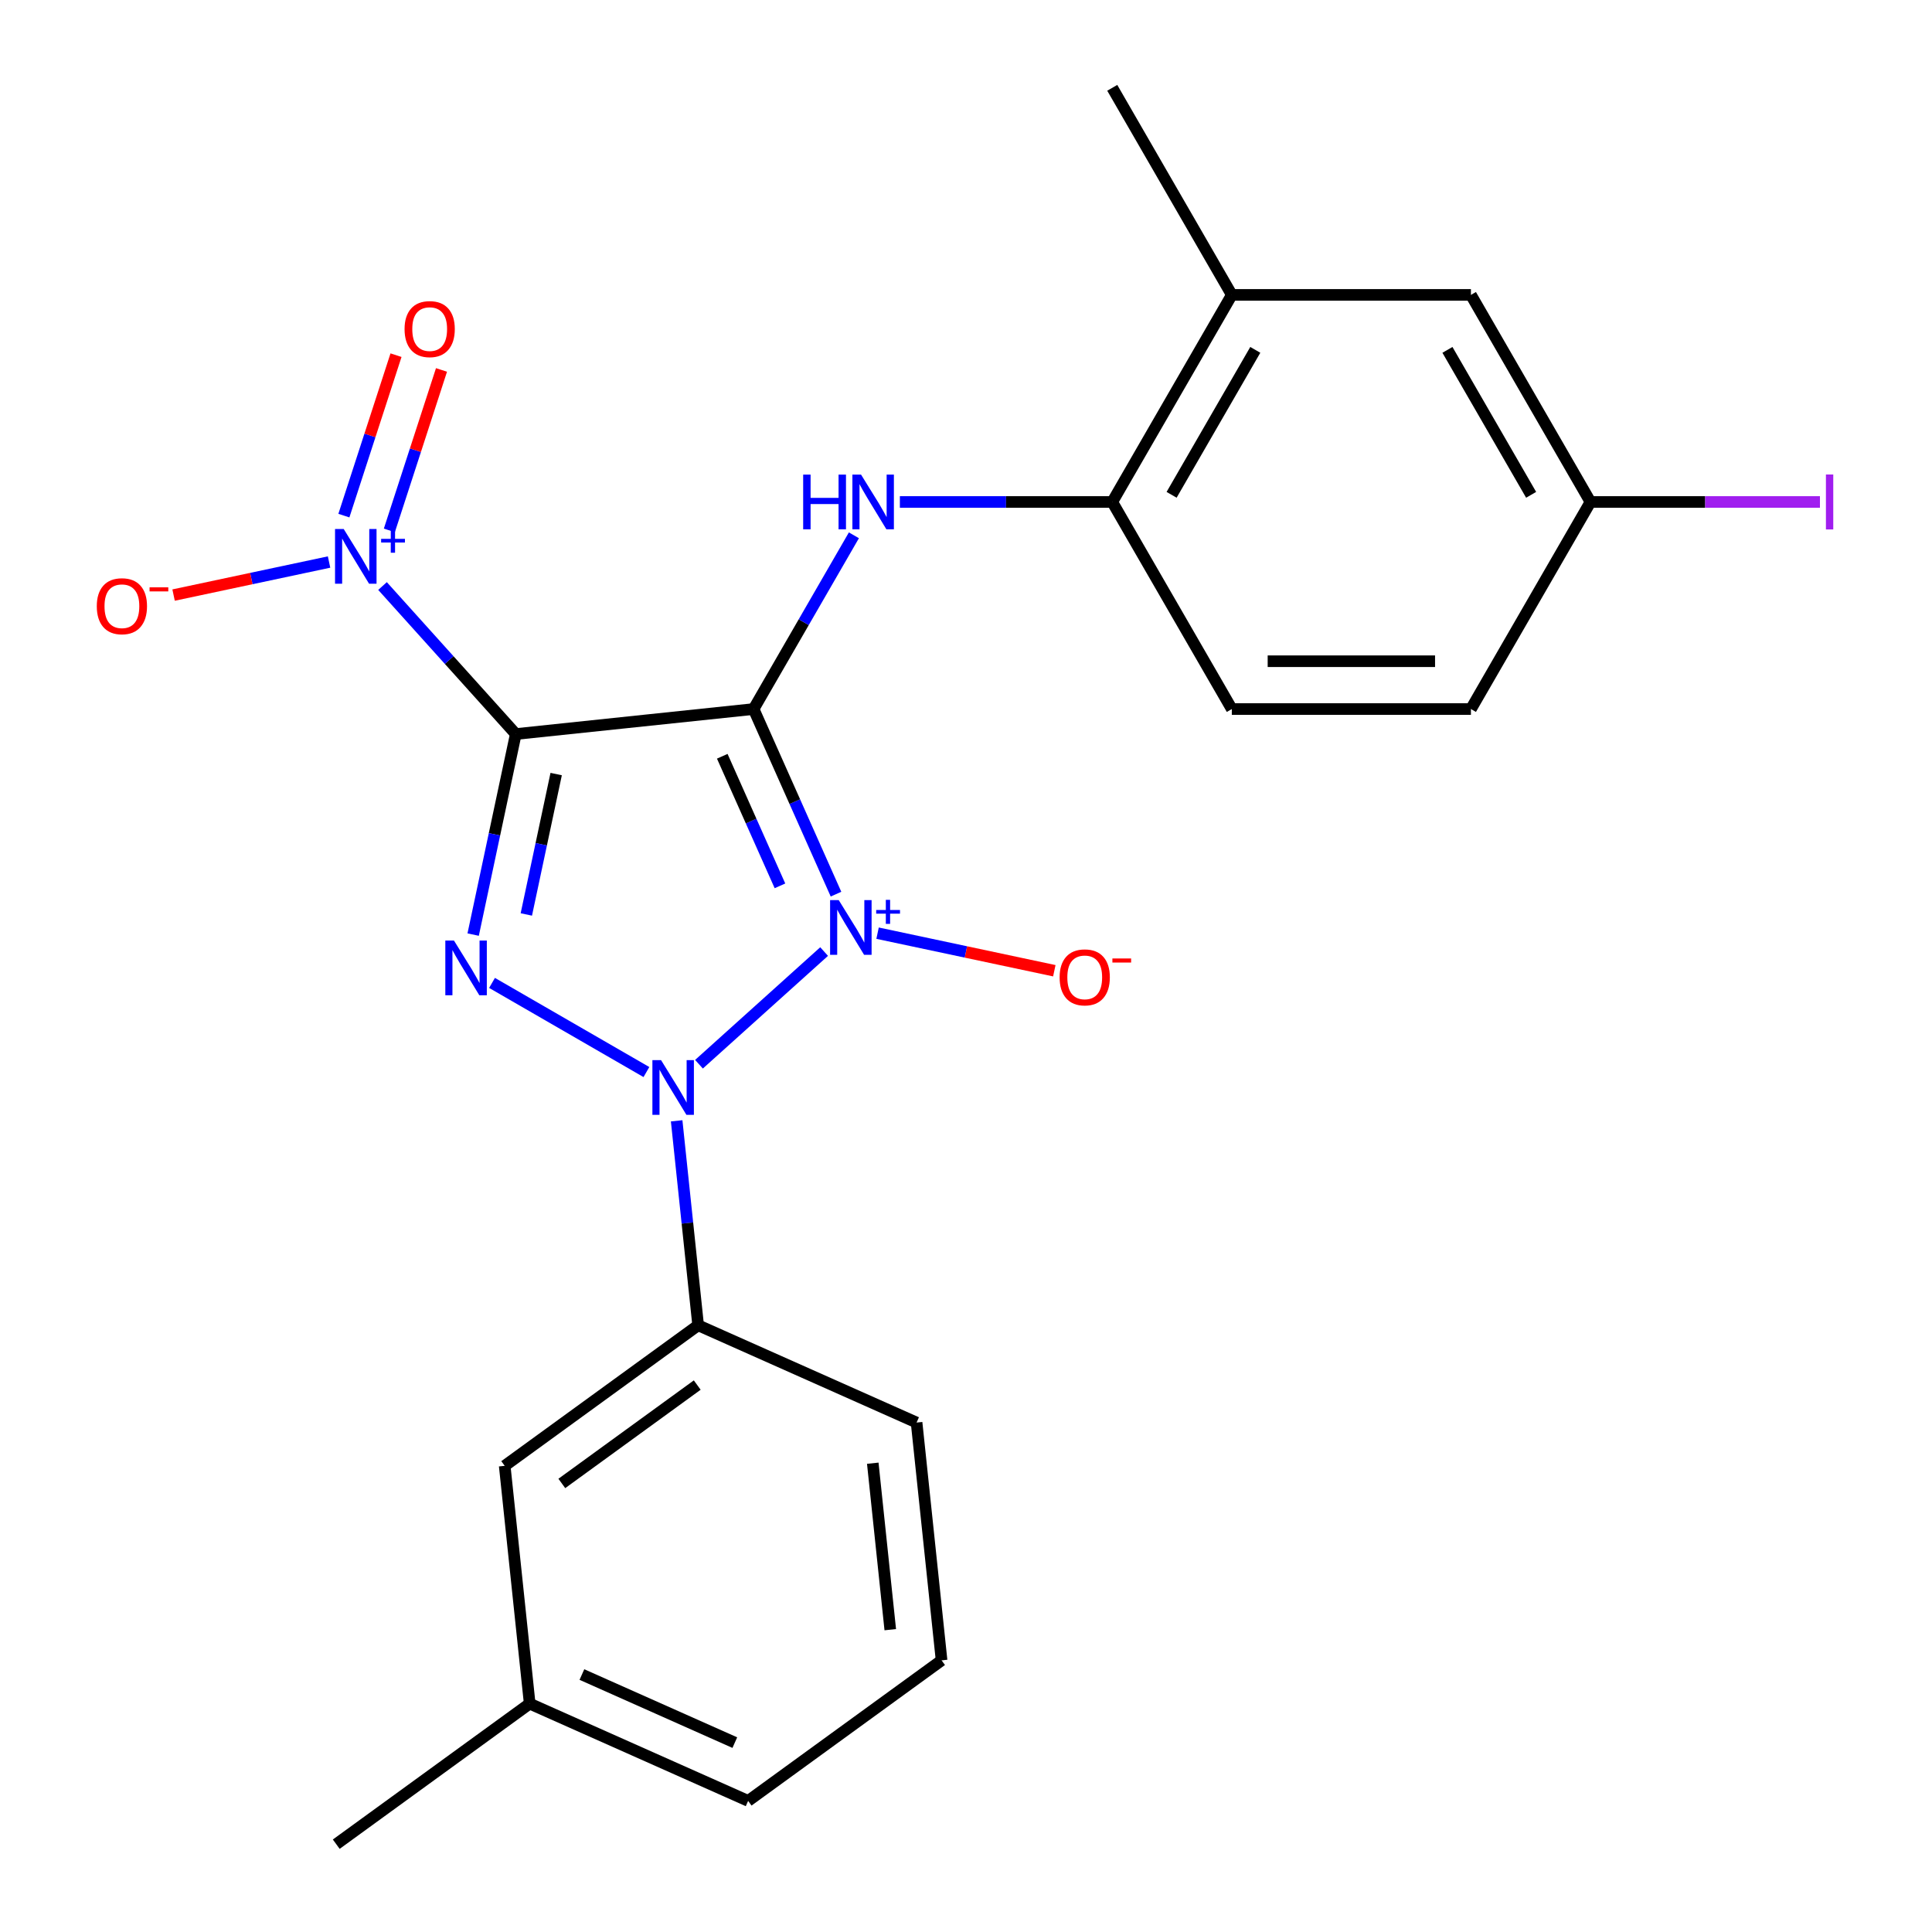 <?xml version='1.0' encoding='iso-8859-1'?>
<svg version='1.1' baseProfile='full'
              xmlns='http://www.w3.org/2000/svg'
                      xmlns:rdkit='http://www.rdkit.org/xml'
                      xmlns:xlink='http://www.w3.org/1999/xlink'
                  xml:space='preserve'
width='1000px' height='1000px' viewBox='0 0 1000 1000'>
<!-- END OF HEADER -->
<rect style='opacity:1.0;fill:#FFFFFF;stroke:none' width='1000' height='1000' x='0' y='0'> </rect>
<path class='bond-0' d='M 432.714,462.812 L 411.385,414.907' style='fill:none;fill-rule:evenodd;stroke:#0000FF;stroke-width:6px;stroke-linecap:butt;stroke-linejoin:miter;stroke-opacity:1' />
<path class='bond-0' d='M 411.385,414.907 L 390.056,367.002' style='fill:none;fill-rule:evenodd;stroke:#000000;stroke-width:6px;stroke-linecap:butt;stroke-linejoin:miter;stroke-opacity:1' />
<path class='bond-0' d='M 403.702,458.509 L 388.772,424.975' style='fill:none;fill-rule:evenodd;stroke:#0000FF;stroke-width:6px;stroke-linecap:butt;stroke-linejoin:miter;stroke-opacity:1' />
<path class='bond-0' d='M 388.772,424.975 L 373.842,391.442' style='fill:none;fill-rule:evenodd;stroke:#000000;stroke-width:6px;stroke-linecap:butt;stroke-linejoin:miter;stroke-opacity:1' />
<path class='bond-2' d='M 426.562,492.523 L 361.79,550.843' style='fill:none;fill-rule:evenodd;stroke:#0000FF;stroke-width:6px;stroke-linecap:butt;stroke-linejoin:miter;stroke-opacity:1' />
<path class='bond-7' d='M 454.23,483.007 L 499.972,492.73' style='fill:none;fill-rule:evenodd;stroke:#0000FF;stroke-width:6px;stroke-linecap:butt;stroke-linejoin:miter;stroke-opacity:1' />
<path class='bond-7' d='M 499.972,492.73 L 545.715,502.453' style='fill:none;fill-rule:evenodd;stroke:#FF0000;stroke-width:6px;stroke-linecap:butt;stroke-linejoin:miter;stroke-opacity:1' />
<path class='bond-1' d='M 390.056,367.002 L 266.971,379.939' style='fill:none;fill-rule:evenodd;stroke:#000000;stroke-width:6px;stroke-linecap:butt;stroke-linejoin:miter;stroke-opacity:1' />
<path class='bond-5' d='M 390.056,367.002 L 416.017,322.038' style='fill:none;fill-rule:evenodd;stroke:#000000;stroke-width:6px;stroke-linecap:butt;stroke-linejoin:miter;stroke-opacity:1' />
<path class='bond-5' d='M 416.017,322.038 L 441.977,277.074' style='fill:none;fill-rule:evenodd;stroke:#0000FF;stroke-width:6px;stroke-linecap:butt;stroke-linejoin:miter;stroke-opacity:1' />
<path class='bond-4' d='M 266.971,379.939 L 232.481,341.634' style='fill:none;fill-rule:evenodd;stroke:#000000;stroke-width:6px;stroke-linecap:butt;stroke-linejoin:miter;stroke-opacity:1' />
<path class='bond-4' d='M 232.481,341.634 L 197.991,303.329' style='fill:none;fill-rule:evenodd;stroke:#0000FF;stroke-width:6px;stroke-linecap:butt;stroke-linejoin:miter;stroke-opacity:1' />
<path class='bond-24' d='M 266.971,379.939 L 255.938,431.842' style='fill:none;fill-rule:evenodd;stroke:#000000;stroke-width:6px;stroke-linecap:butt;stroke-linejoin:miter;stroke-opacity:1' />
<path class='bond-24' d='M 255.938,431.842 L 244.906,483.745' style='fill:none;fill-rule:evenodd;stroke:#0000FF;stroke-width:6px;stroke-linecap:butt;stroke-linejoin:miter;stroke-opacity:1' />
<path class='bond-24' d='M 287.873,400.657 L 280.15,436.988' style='fill:none;fill-rule:evenodd;stroke:#000000;stroke-width:6px;stroke-linecap:butt;stroke-linejoin:miter;stroke-opacity:1' />
<path class='bond-24' d='M 280.15,436.988 L 272.428,473.32' style='fill:none;fill-rule:evenodd;stroke:#0000FF;stroke-width:6px;stroke-linecap:butt;stroke-linejoin:miter;stroke-opacity:1' />
<path class='bond-3' d='M 334.587,554.893 L 254.673,508.755' style='fill:none;fill-rule:evenodd;stroke:#0000FF;stroke-width:6px;stroke-linecap:butt;stroke-linejoin:miter;stroke-opacity:1' />
<path class='bond-6' d='M 350.235,580.135 L 355.796,633.051' style='fill:none;fill-rule:evenodd;stroke:#0000FF;stroke-width:6px;stroke-linecap:butt;stroke-linejoin:miter;stroke-opacity:1' />
<path class='bond-6' d='M 355.796,633.051 L 361.358,685.966' style='fill:none;fill-rule:evenodd;stroke:#000000;stroke-width:6px;stroke-linecap:butt;stroke-linejoin:miter;stroke-opacity:1' />
<path class='bond-9' d='M 170.322,290.905 L 130.084,299.458' style='fill:none;fill-rule:evenodd;stroke:#0000FF;stroke-width:6px;stroke-linecap:butt;stroke-linejoin:miter;stroke-opacity:1' />
<path class='bond-9' d='M 130.084,299.458 L 89.846,308.011' style='fill:none;fill-rule:evenodd;stroke:#FF0000;stroke-width:6px;stroke-linecap:butt;stroke-linejoin:miter;stroke-opacity:1' />
<path class='bond-11' d='M 201.533,274.535 L 215.026,233.009' style='fill:none;fill-rule:evenodd;stroke:#0000FF;stroke-width:6px;stroke-linecap:butt;stroke-linejoin:miter;stroke-opacity:1' />
<path class='bond-11' d='M 215.026,233.009 L 228.518,191.483' style='fill:none;fill-rule:evenodd;stroke:#FF0000;stroke-width:6px;stroke-linecap:butt;stroke-linejoin:miter;stroke-opacity:1' />
<path class='bond-11' d='M 177.992,266.886 L 191.485,225.36' style='fill:none;fill-rule:evenodd;stroke:#0000FF;stroke-width:6px;stroke-linecap:butt;stroke-linejoin:miter;stroke-opacity:1' />
<path class='bond-11' d='M 191.485,225.36 L 204.977,183.834' style='fill:none;fill-rule:evenodd;stroke:#FF0000;stroke-width:6px;stroke-linecap:butt;stroke-linejoin:miter;stroke-opacity:1' />
<path class='bond-8' d='M 465.772,259.82 L 520.737,259.82' style='fill:none;fill-rule:evenodd;stroke:#0000FF;stroke-width:6px;stroke-linecap:butt;stroke-linejoin:miter;stroke-opacity:1' />
<path class='bond-8' d='M 520.737,259.82 L 575.702,259.82' style='fill:none;fill-rule:evenodd;stroke:#000000;stroke-width:6px;stroke-linecap:butt;stroke-linejoin:miter;stroke-opacity:1' />
<path class='bond-12' d='M 361.358,685.966 L 261.231,758.713' style='fill:none;fill-rule:evenodd;stroke:#000000;stroke-width:6px;stroke-linecap:butt;stroke-linejoin:miter;stroke-opacity:1' />
<path class='bond-12' d='M 360.888,716.904 L 290.799,767.826' style='fill:none;fill-rule:evenodd;stroke:#000000;stroke-width:6px;stroke-linecap:butt;stroke-linejoin:miter;stroke-opacity:1' />
<path class='bond-19' d='M 361.358,685.966 L 474.422,736.306' style='fill:none;fill-rule:evenodd;stroke:#000000;stroke-width:6px;stroke-linecap:butt;stroke-linejoin:miter;stroke-opacity:1' />
<path class='bond-10' d='M 575.702,259.82 L 637.584,152.637' style='fill:none;fill-rule:evenodd;stroke:#000000;stroke-width:6px;stroke-linecap:butt;stroke-linejoin:miter;stroke-opacity:1' />
<path class='bond-10' d='M 606.421,256.119 L 649.738,181.091' style='fill:none;fill-rule:evenodd;stroke:#000000;stroke-width:6px;stroke-linecap:butt;stroke-linejoin:miter;stroke-opacity:1' />
<path class='bond-14' d='M 575.702,259.82 L 637.584,367.002' style='fill:none;fill-rule:evenodd;stroke:#000000;stroke-width:6px;stroke-linecap:butt;stroke-linejoin:miter;stroke-opacity:1' />
<path class='bond-13' d='M 637.584,152.637 L 761.348,152.637' style='fill:none;fill-rule:evenodd;stroke:#000000;stroke-width:6px;stroke-linecap:butt;stroke-linejoin:miter;stroke-opacity:1' />
<path class='bond-21' d='M 637.584,152.637 L 575.702,45.455' style='fill:none;fill-rule:evenodd;stroke:#000000;stroke-width:6px;stroke-linecap:butt;stroke-linejoin:miter;stroke-opacity:1' />
<path class='bond-16' d='M 261.231,758.713 L 274.168,881.799' style='fill:none;fill-rule:evenodd;stroke:#000000;stroke-width:6px;stroke-linecap:butt;stroke-linejoin:miter;stroke-opacity:1' />
<path class='bond-26' d='M 761.348,152.637 L 823.23,259.82' style='fill:none;fill-rule:evenodd;stroke:#000000;stroke-width:6px;stroke-linecap:butt;stroke-linejoin:miter;stroke-opacity:1' />
<path class='bond-26' d='M 749.194,181.091 L 792.511,256.119' style='fill:none;fill-rule:evenodd;stroke:#000000;stroke-width:6px;stroke-linecap:butt;stroke-linejoin:miter;stroke-opacity:1' />
<path class='bond-17' d='M 637.584,367.002 L 761.348,367.002' style='fill:none;fill-rule:evenodd;stroke:#000000;stroke-width:6px;stroke-linecap:butt;stroke-linejoin:miter;stroke-opacity:1' />
<path class='bond-17' d='M 656.149,342.25 L 742.783,342.25' style='fill:none;fill-rule:evenodd;stroke:#000000;stroke-width:6px;stroke-linecap:butt;stroke-linejoin:miter;stroke-opacity:1' />
<path class='bond-15' d='M 823.23,259.82 L 761.348,367.002' style='fill:none;fill-rule:evenodd;stroke:#000000;stroke-width:6px;stroke-linecap:butt;stroke-linejoin:miter;stroke-opacity:1' />
<path class='bond-18' d='M 823.23,259.82 L 882.615,259.82' style='fill:none;fill-rule:evenodd;stroke:#000000;stroke-width:6px;stroke-linecap:butt;stroke-linejoin:miter;stroke-opacity:1' />
<path class='bond-18' d='M 882.615,259.82 L 942,259.82' style='fill:none;fill-rule:evenodd;stroke:#A01EEF;stroke-width:6px;stroke-linecap:butt;stroke-linejoin:miter;stroke-opacity:1' />
<path class='bond-23' d='M 274.168,881.799 L 174.041,954.545' style='fill:none;fill-rule:evenodd;stroke:#000000;stroke-width:6px;stroke-linecap:butt;stroke-linejoin:miter;stroke-opacity:1' />
<path class='bond-25' d='M 274.168,881.799 L 387.232,932.138' style='fill:none;fill-rule:evenodd;stroke:#000000;stroke-width:6px;stroke-linecap:butt;stroke-linejoin:miter;stroke-opacity:1' />
<path class='bond-25' d='M 301.195,866.737 L 380.34,901.975' style='fill:none;fill-rule:evenodd;stroke:#000000;stroke-width:6px;stroke-linecap:butt;stroke-linejoin:miter;stroke-opacity:1' />
<path class='bond-20' d='M 474.422,736.306 L 487.359,859.392' style='fill:none;fill-rule:evenodd;stroke:#000000;stroke-width:6px;stroke-linecap:butt;stroke-linejoin:miter;stroke-opacity:1' />
<path class='bond-20' d='M 451.745,757.356 L 460.801,843.516' style='fill:none;fill-rule:evenodd;stroke:#000000;stroke-width:6px;stroke-linecap:butt;stroke-linejoin:miter;stroke-opacity:1' />
<path class='bond-22' d='M 487.359,859.392 L 387.232,932.138' style='fill:none;fill-rule:evenodd;stroke:#000000;stroke-width:6px;stroke-linecap:butt;stroke-linejoin:miter;stroke-opacity:1' />
<path  class='atom-0' d='M 434.136 465.906
L 443.416 480.906
Q 444.336 482.386, 445.816 485.066
Q 447.296 487.746, 447.376 487.906
L 447.376 465.906
L 451.136 465.906
L 451.136 494.226
L 447.256 494.226
L 437.296 477.826
Q 436.136 475.906, 434.896 473.706
Q 433.696 471.506, 433.336 470.826
L 433.336 494.226
L 429.656 494.226
L 429.656 465.906
L 434.136 465.906
' fill='#0000FF'/>
<path  class='atom-0' d='M 453.512 471.011
L 458.501 471.011
L 458.501 465.758
L 460.719 465.758
L 460.719 471.011
L 465.841 471.011
L 465.841 472.912
L 460.719 472.912
L 460.719 478.192
L 458.501 478.192
L 458.501 472.912
L 453.512 472.912
L 453.512 471.011
' fill='#0000FF'/>
<path  class='atom-3' d='M 342.161 548.721
L 351.441 563.721
Q 352.361 565.201, 353.841 567.881
Q 355.321 570.561, 355.401 570.721
L 355.401 548.721
L 359.161 548.721
L 359.161 577.041
L 355.281 577.041
L 345.321 560.641
Q 344.161 558.721, 342.921 556.521
Q 341.721 554.321, 341.361 553.641
L 341.361 577.041
L 337.681 577.041
L 337.681 548.721
L 342.161 548.721
' fill='#0000FF'/>
<path  class='atom-4' d='M 234.979 486.839
L 244.259 501.839
Q 245.179 503.319, 246.659 505.999
Q 248.139 508.679, 248.219 508.839
L 248.219 486.839
L 251.979 486.839
L 251.979 515.159
L 248.099 515.159
L 238.139 498.759
Q 236.979 496.839, 235.739 494.639
Q 234.539 492.439, 234.179 491.759
L 234.179 515.159
L 230.499 515.159
L 230.499 486.839
L 234.979 486.839
' fill='#0000FF'/>
<path  class='atom-5' d='M 177.896 273.805
L 187.176 288.805
Q 188.096 290.285, 189.576 292.965
Q 191.056 295.645, 191.136 295.805
L 191.136 273.805
L 194.896 273.805
L 194.896 302.125
L 191.016 302.125
L 181.056 285.725
Q 179.896 283.805, 178.656 281.605
Q 177.456 279.405, 177.096 278.725
L 177.096 302.125
L 173.416 302.125
L 173.416 273.805
L 177.896 273.805
' fill='#0000FF'/>
<path  class='atom-5' d='M 197.272 278.91
L 202.262 278.91
L 202.262 273.656
L 204.48 273.656
L 204.48 278.91
L 209.601 278.91
L 209.601 280.81
L 204.48 280.81
L 204.48 286.09
L 202.262 286.09
L 202.262 280.81
L 197.272 280.81
L 197.272 278.91
' fill='#0000FF'/>
<path  class='atom-6' d='M 415.718 245.66
L 419.558 245.66
L 419.558 257.7
L 434.038 257.7
L 434.038 245.66
L 437.878 245.66
L 437.878 273.98
L 434.038 273.98
L 434.038 260.9
L 419.558 260.9
L 419.558 273.98
L 415.718 273.98
L 415.718 245.66
' fill='#0000FF'/>
<path  class='atom-6' d='M 445.678 245.66
L 454.958 260.66
Q 455.878 262.14, 457.358 264.82
Q 458.838 267.5, 458.918 267.66
L 458.918 245.66
L 462.678 245.66
L 462.678 273.98
L 458.798 273.98
L 448.838 257.58
Q 447.678 255.66, 446.438 253.46
Q 445.238 251.26, 444.878 250.58
L 444.878 273.98
L 441.198 273.98
L 441.198 245.66
L 445.678 245.66
' fill='#0000FF'/>
<path  class='atom-8' d='M 548.455 505.878
Q 548.455 499.078, 551.815 495.278
Q 555.175 491.478, 561.455 491.478
Q 567.735 491.478, 571.095 495.278
Q 574.455 499.078, 574.455 505.878
Q 574.455 512.758, 571.055 516.678
Q 567.655 520.558, 561.455 520.558
Q 555.215 520.558, 551.815 516.678
Q 548.455 512.798, 548.455 505.878
M 561.455 517.358
Q 565.775 517.358, 568.095 514.478
Q 570.455 511.558, 570.455 505.878
Q 570.455 500.318, 568.095 497.518
Q 565.775 494.678, 561.455 494.678
Q 557.135 494.678, 554.775 497.478
Q 552.455 500.278, 552.455 505.878
Q 552.455 511.598, 554.775 514.478
Q 557.135 517.358, 561.455 517.358
' fill='#FF0000'/>
<path  class='atom-8' d='M 575.775 496.101
L 585.464 496.101
L 585.464 498.213
L 575.775 498.213
L 575.775 496.101
' fill='#FF0000'/>
<path  class='atom-10' d='M 50.097 313.777
Q 50.097 306.977, 53.457 303.177
Q 56.817 299.377, 63.097 299.377
Q 69.377 299.377, 72.737 303.177
Q 76.097 306.977, 76.097 313.777
Q 76.097 320.657, 72.697 324.577
Q 69.297 328.457, 63.097 328.457
Q 56.857 328.457, 53.457 324.577
Q 50.097 320.697, 50.097 313.777
M 63.097 325.257
Q 67.417 325.257, 69.737 322.377
Q 72.097 319.457, 72.097 313.777
Q 72.097 308.217, 69.737 305.417
Q 67.417 302.577, 63.097 302.577
Q 58.777 302.577, 56.417 305.377
Q 54.097 308.177, 54.097 313.777
Q 54.097 319.497, 56.417 322.377
Q 58.777 325.257, 63.097 325.257
' fill='#FF0000'/>
<path  class='atom-10' d='M 77.417 303.999
L 87.106 303.999
L 87.106 306.111
L 77.417 306.111
L 77.417 303.999
' fill='#FF0000'/>
<path  class='atom-12' d='M 209.402 170.338
Q 209.402 163.538, 212.762 159.738
Q 216.122 155.938, 222.402 155.938
Q 228.682 155.938, 232.042 159.738
Q 235.402 163.538, 235.402 170.338
Q 235.402 177.218, 232.002 181.138
Q 228.602 185.018, 222.402 185.018
Q 216.162 185.018, 212.762 181.138
Q 209.402 177.258, 209.402 170.338
M 222.402 181.818
Q 226.722 181.818, 229.042 178.938
Q 231.402 176.018, 231.402 170.338
Q 231.402 164.778, 229.042 161.978
Q 226.722 159.138, 222.402 159.138
Q 218.082 159.138, 215.722 161.938
Q 213.402 164.738, 213.402 170.338
Q 213.402 176.058, 215.722 178.938
Q 218.082 181.818, 222.402 181.818
' fill='#FF0000'/>
<path  class='atom-19' d='M 945.094 245.6
L 948.894 245.6
L 948.894 274.04
L 945.094 274.04
L 945.094 245.6
' fill='#A01EEF'/>
</svg>
